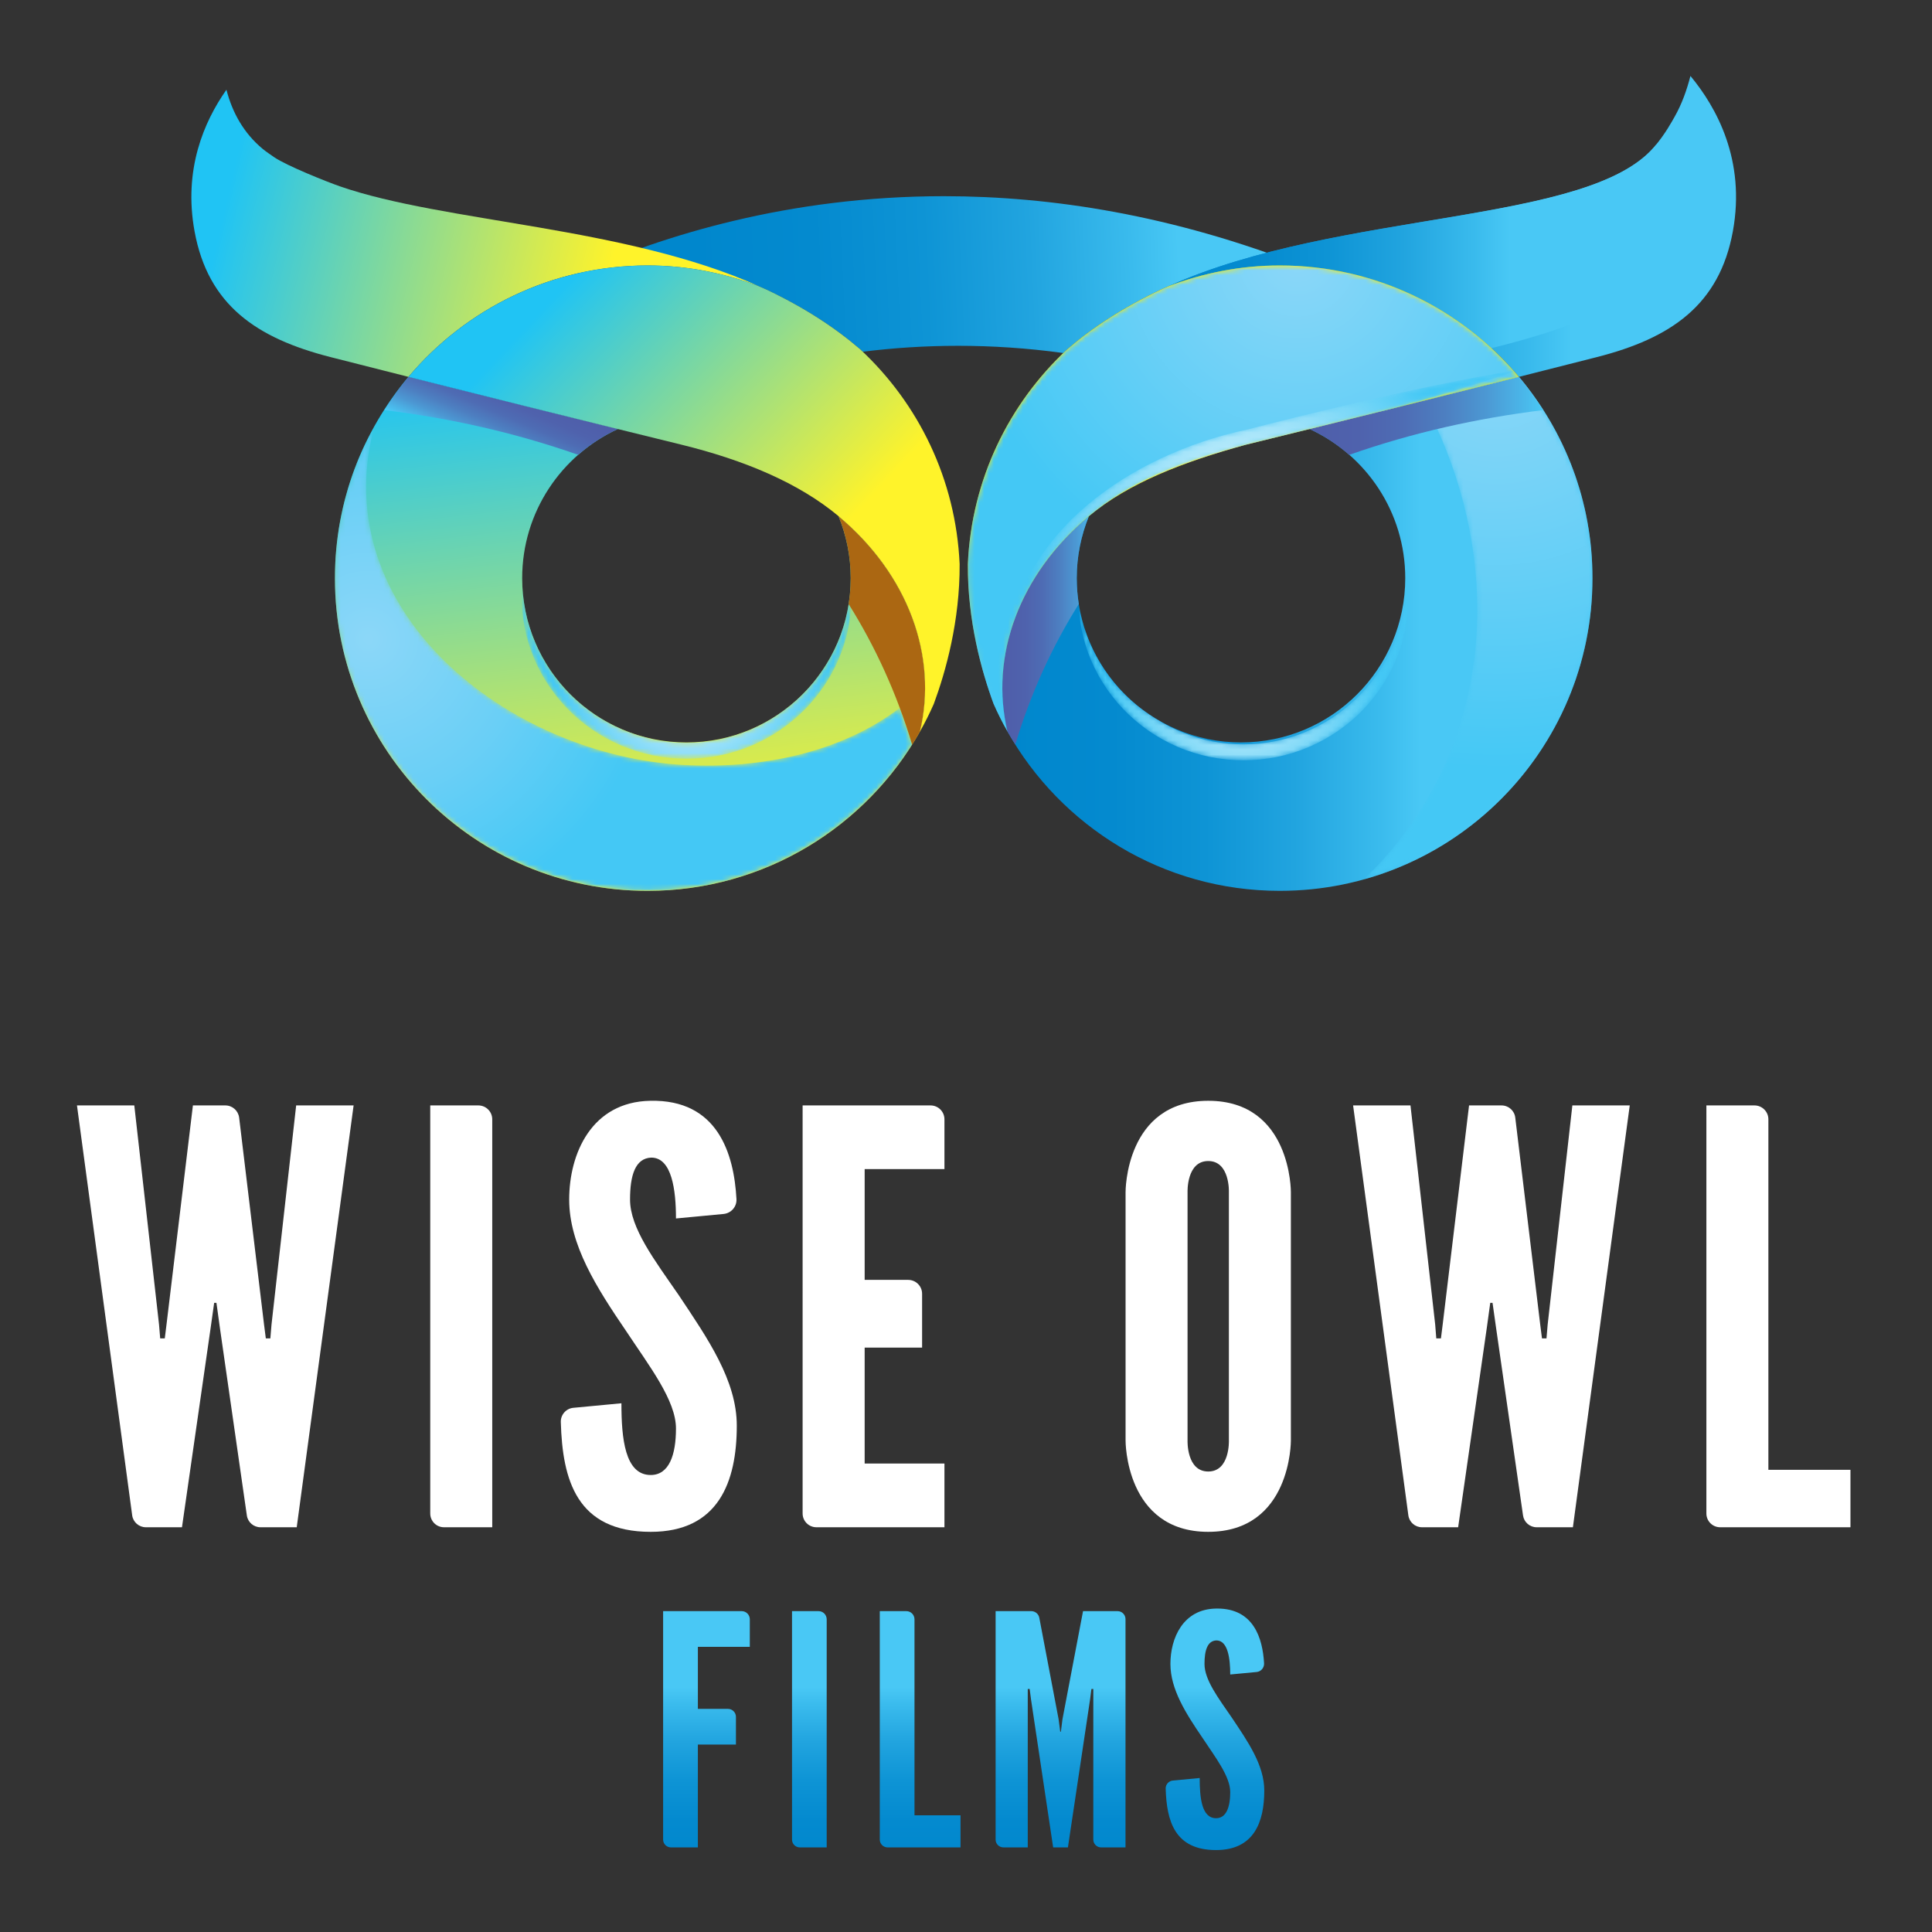 <?xml version="1.0" encoding="utf-8"?>
<!-- Generator: Adobe Illustrator 16.0.0, SVG Export Plug-In . SVG Version: 6.00 Build 0)  -->
<!DOCTYPE svg PUBLIC "-//W3C//DTD SVG 1.1//EN" "http://www.w3.org/Graphics/SVG/1.1/DTD/svg11.dtd">
<svg version="1.1" id="Layer_1" xmlns="http://www.w3.org/2000/svg" xmlns:xlink="http://www.w3.org/1999/xlink" x="0px" y="0px"
	 width="400px" height="400px" viewBox="0 0 400 400" enable-background="new 0 0 400 400" xml:space="preserve">
<rect x="0" y="0" width="400" height="400" fill="#333333" stroke="none"/>
<g>
	<g>
		<g>
			<g>
				<path fill="#FFFFFF" d="M37.676,316.201h-7.486c-1.426,0-2.634-1.058-2.824-2.47l-11.43-84.865h11.868l5.124,45.384l0.235,2.847
					h0.954l0.354-2.847l5.47-45.384h6.702c1.468,0,2.691,1.079,2.872,2.536l5.155,42.848l0.366,2.847h0.94l0.237-2.847l5.105-45.384
					h11.894l-11.777,87.335h-7.513c-1.415,0-2.61-1.043-2.813-2.439l-5.592-38.918l-0.705-5.105h-0.471l-0.718,5.105L37.676,316.201
					z"/>
				<path fill="#FFFFFF" d="M89.079,228.866h9.952c1.587,0,2.883,1.284,2.883,2.883v84.452H91.913c-1.565,0-2.834-1.274-2.834-2.847
					V228.866z"/>
				<path fill="#FFFFFF" d="M134.602,227.906c14.005-0.324,17.364,10.974,17.875,20.35c0.089,1.577-1.098,2.935-2.675,3.083
					l-9.848,0.931c0-5.826-0.833-12.6-5.111-12.6c-3.327,0.127-4.399,3.682-4.399,8.677c0,5.936,5.113,12.59,10.108,19.836
					c5.94,8.914,11.992,17.589,11.992,26.986c0,11.641-3.797,21.981-17.822,21.981c-15.355,0-18.278-10.792-18.611-22.725
					c-0.053-1.509,1.086-2.82,2.599-2.953l9.949-0.942c0,7.254,0.717,14.852,6.063,14.852c3.81,0,5.232-4.16,5.232-9.622
					c0-5.819-5.466-12.843-10.332-20.198c-6.068-8.913-11.778-17.822-11.778-27.215
					C117.844,238.836,122.483,228.145,134.602,227.906"/>
				<path fill="#FFFFFF" d="M166.174,228.866h26.476c1.603,0,2.887,1.284,2.887,2.883v10.295h-16.518v22.941h9.009
					c1.589,0,2.882,1.285,2.882,2.873v11.147h-11.891v24.006h16.518v13.189h-26.515c-1.565,0-2.848-1.274-2.848-2.847V228.866z"/>
				<path fill="#FFFFFF" d="M250.154,317.15c-17.235,0-17.116-18.896-17.116-18.896v-51.451c0,0-0.119-18.897,17.116-18.897
					c17.236,0,17.109,18.897,17.109,18.897v51.451C267.264,298.255,267.391,317.15,250.154,317.15 M250.154,240.379
					c-4.521,0-4.284,6.425-4.284,6.425v51.451c0,0-0.237,6.406,4.284,6.406c4.514,0,4.275-6.406,4.275-6.406v-51.451
					C254.43,246.804,254.668,240.379,250.154,240.379"/>
				<path fill="#FFFFFF" d="M301.893,316.201h-7.5c-1.418,0-2.619-1.058-2.81-2.47l-11.438-84.865h11.881l5.116,45.384l0.225,2.847
					h0.964l0.358-2.847l5.463-45.384h6.708c1.469,0,2.693,1.079,2.861,2.536l5.166,42.848l0.362,2.847h0.935l0.242-2.847
					l5.113-45.384h11.881l-11.769,87.335h-7.509c-1.422,0-2.613-1.043-2.816-2.439l-5.591-38.918l-0.722-5.105h-0.474l-0.703,5.105
					L301.893,316.201z"/>
				<path fill="#FFFFFF" d="M353.289,228.866h9.947c1.596,0,2.889,1.284,2.889,2.883v72.564h16.992v11.888h-26.986
					c-1.562,0-2.842-1.274-2.842-2.847V228.866z"/>
			</g>
			<g>
				<defs>
					<path id="SVGID_321_" d="M137.292,333.568v47.293c0,0.904,0.729,1.625,1.639,1.625h5.555v-21.29h7.883v-5.734
						c0-0.911-0.732-1.657-1.652-1.657h-6.23v-12.848h10.755v-5.686c0-0.945-0.754-1.703-1.685-1.703H137.292z"/>
				</defs>
				<clipPath id="SVGID_2_">
					<use xlink:href="#SVGID_321_"  overflow="visible"/>
				</clipPath>
				
					<linearGradient id="SVGID_4_" gradientUnits="userSpaceOnUse" x1="-1849.703" y1="-27.665" x2="-1848.797" y2="-27.665" gradientTransform="matrix(0 57.99 57.99 0 1750.597 107597.961)">
					<stop  offset="0" style="stop-color:#49C8F5"/>
					<stop  offset="0.298" style="stop-color:#49C8F5"/>
					<stop  offset="0.366" style="stop-color:#3ABBED"/>
					<stop  offset="0.513" style="stop-color:#21A4DF"/>
					<stop  offset="0.664" style="stop-color:#0E94D5"/>
					<stop  offset="0.822" style="stop-color:#048ACF"/>
					<stop  offset="1" style="stop-color:#0087CD"/>
					<stop  offset="1" style="stop-color:#0087CD"/>
				</linearGradient>
				<rect x="137.292" y="333.568" clip-path="url(#SVGID_2_)" fill="url(#SVGID_4_)" width="17.948" height="48.918"/>
			</g>
			<g>
				<defs>
					<path id="SVGID_324_" d="M163.979,333.568v47.301c0,0.896,0.729,1.617,1.625,1.617h5.555v-47.215
						c0-0.945-0.752-1.703-1.685-1.703H163.979z"/>
				</defs>
				<clipPath id="SVGID_6_">
					<use xlink:href="#SVGID_324_"  overflow="visible"/>
				</clipPath>
				
					<linearGradient id="SVGID_8_" gradientUnits="userSpaceOnUse" x1="-1849.703" y1="-27.704" x2="-1848.797" y2="-27.704" gradientTransform="matrix(0 57.99 57.99 0 1774.16 107597.961)">
					<stop  offset="0" style="stop-color:#49C8F5"/>
					<stop  offset="0.298" style="stop-color:#49C8F5"/>
					<stop  offset="0.366" style="stop-color:#3ABBED"/>
					<stop  offset="0.513" style="stop-color:#21A4DF"/>
					<stop  offset="0.664" style="stop-color:#0E94D5"/>
					<stop  offset="0.822" style="stop-color:#048ACF"/>
					<stop  offset="1" style="stop-color:#0087CD"/>
					<stop  offset="1" style="stop-color:#0087CD"/>
				</linearGradient>
				<rect x="163.979" y="333.568" clip-path="url(#SVGID_6_)" fill="url(#SVGID_8_)" width="7.18" height="48.918"/>
			</g>
			<g>
				<defs>
					<path id="SVGID_327_" d="M182.151,333.568v47.301c0,0.896,0.729,1.617,1.63,1.617h15.084v-6.65h-9.529v-40.564
						c0-0.945-0.747-1.703-1.688-1.703H182.151z"/>
				</defs>
				<clipPath id="SVGID_10_">
					<use xlink:href="#SVGID_327_"  overflow="visible"/>
				</clipPath>
				
					<linearGradient id="SVGID_12_" gradientUnits="userSpaceOnUse" x1="-1849.703" y1="-27.745" x2="-1848.797" y2="-27.745" gradientTransform="matrix(0 57.99 57.99 0 1799.472 107597.961)">
					<stop  offset="0" style="stop-color:#49C8F5"/>
					<stop  offset="0.298" style="stop-color:#49C8F5"/>
					<stop  offset="0.366" style="stop-color:#3ABBED"/>
					<stop  offset="0.513" style="stop-color:#21A4DF"/>
					<stop  offset="0.664" style="stop-color:#0E94D5"/>
					<stop  offset="0.822" style="stop-color:#048ACF"/>
					<stop  offset="1" style="stop-color:#0087CD"/>
					<stop  offset="1" style="stop-color:#0087CD"/>
				</linearGradient>
				<rect x="182.151" y="333.568" clip-path="url(#SVGID_10_)" fill="url(#SVGID_12_)" width="16.714" height="48.918"/>
			</g>
			<g>
				<defs>
					<path id="SVGID_330_" d="M224.232,333.568l-4.258,22.375l-0.328,2.59h-0.134l-0.341-2.59l-3.993-20.998
						c-0.148-0.795-0.852-1.377-1.656-1.377h-7.392v47.301c0,0.896,0.729,1.617,1.633,1.617h5.024v-30.737v-2.066h0.396l0.264,2.066
						l4.599,30.737h3.057l4.602-30.737l0.263-2.066h0.391v2.066v29.12c0,0.896,0.733,1.617,1.626,1.617h5.04v-47.264
						c0-0.915-0.741-1.654-1.642-1.654H224.232z"/>
				</defs>
				<clipPath id="SVGID_14_">
					<use xlink:href="#SVGID_330_"  overflow="visible"/>
				</clipPath>
				
					<linearGradient id="SVGID_16_" gradientUnits="userSpaceOnUse" x1="-1849.703" y1="-27.797" x2="-1848.797" y2="-27.797" gradientTransform="matrix(0 57.99 57.99 0 1831.535 107597.961)">
					<stop  offset="0" style="stop-color:#49C8F5"/>
					<stop  offset="0.298" style="stop-color:#49C8F5"/>
					<stop  offset="0.366" style="stop-color:#3ABBED"/>
					<stop  offset="0.513" style="stop-color:#21A4DF"/>
					<stop  offset="0.664" style="stop-color:#0E94D5"/>
					<stop  offset="0.822" style="stop-color:#048ACF"/>
					<stop  offset="1" style="stop-color:#0087CD"/>
					<stop  offset="1" style="stop-color:#0087CD"/>
				</linearGradient>
				<rect x="206.131" y="333.568" clip-path="url(#SVGID_14_)" fill="url(#SVGID_16_)" width="26.894" height="48.918"/>
			</g>
			<g>
				<defs>
					<path id="SVGID_333_" d="M251.713,333.036c-6.791,0.136-9.391,6.123-9.391,11.459c0,5.247,3.193,10.249,6.593,15.237
						c2.724,4.124,5.79,8.054,5.79,11.314c0,3.063-0.799,5.396-2.929,5.396c-2.996,0-3.392-4.267-3.392-8.322l-5.541,0.521
						c-0.858,0.071-1.527,0.805-1.5,1.666c0.194,6.68,1.833,12.728,10.433,12.728c7.849,0,9.978-5.802,9.978-12.32
						c0-5.261-3.385-10.112-6.725-15.105c-2.786-4.062-5.651-7.794-5.651-11.114c0-2.802,0.602-4.792,2.469-4.865
						c2.392,0,2.858,3.797,2.858,7.054l5.484-0.519c0.9-0.087,1.571-0.889,1.524-1.809c-0.296-5.159-2.145-11.327-9.681-11.327
						C251.931,333.029,251.814,333.036,251.713,333.036"/>
				</defs>
				<clipPath id="SVGID_18_">
					<use xlink:href="#SVGID_333_"  overflow="visible"/>
				</clipPath>
				
					<linearGradient id="SVGID_20_" gradientUnits="userSpaceOnUse" x1="-1849.703" y1="-27.855" x2="-1848.797" y2="-27.855" gradientTransform="matrix(0 57.99 57.99 0 1866.847 107597.961)">
					<stop  offset="0" style="stop-color:#49C8F5"/>
					<stop  offset="0.298" style="stop-color:#49C8F5"/>
					<stop  offset="0.366" style="stop-color:#3ABBED"/>
					<stop  offset="0.513" style="stop-color:#21A4DF"/>
					<stop  offset="0.664" style="stop-color:#0E94D5"/>
					<stop  offset="0.822" style="stop-color:#048ACF"/>
					<stop  offset="1" style="stop-color:#0087CD"/>
					<stop  offset="1" style="stop-color:#0087CD"/>
				</linearGradient>
				<rect x="241.316" y="333.029" clip-path="url(#SVGID_18_)" fill="url(#SVGID_20_)" width="20.444" height="50.006"/>
			</g>
			<g>
				<defs>
					<path id="SVGID_336_" d="M119.641,56.584c4.643-1.064,9.48-1.623,14.441-1.623c8.094,0,15.805,1.551,22.944,4.261
						c0.526,0.234,1.061,0.456,1.579,0.695c7.877,3.721,14.275,7.91,19.486,12.4c0.187,0.167,0.362,0.337,0.545,0.506
						c12.432-1.554,26.374-1.808,41.514,0.265c0.262-0.255,0.526-0.51,0.811-0.771c5.211-4.49,11.609-8.679,19.481-12.4
						c0.523-0.239,1.058-0.461,1.577-0.695c7.146-2.71,14.86-4.261,22.947-4.261c1.67,0,3.316,0.067,4.95,0.19
						c-27.179-10.633-52.277-14.53-74.479-14.532C163.24,40.62,137.134,48.821,119.641,56.584"/>
				</defs>
				<clipPath id="SVGID_22_">
					<use xlink:href="#SVGID_336_"  overflow="visible"/>
				</clipPath>
				
					<linearGradient id="SVGID_24_" gradientUnits="userSpaceOnUse" x1="-1848.852" y1="-59.968" x2="-1847.946" y2="-59.968" gradientTransform="matrix(159.463 -6.509 -6.509 -159.463 294574.562 -21537.252)">
					<stop  offset="0" style="stop-color:#0087CD"/>
					<stop  offset="4.605600e-004" style="stop-color:#0087CD"/>
					<stop  offset="0.178" style="stop-color:#048ACF"/>
					<stop  offset="0.336" style="stop-color:#0E94D5"/>
					<stop  offset="0.487" style="stop-color:#21A4DF"/>
					<stop  offset="0.633" style="stop-color:#3ABBED"/>
					<stop  offset="0.702" style="stop-color:#49C8F5"/>
					<stop  offset="1" style="stop-color:#49C8F5"/>
				</linearGradient>
				<polygon clip-path="url(#SVGID_22_)" fill="url(#SVGID_24_)" points="118.317,40.67 269.66,34.497 271.235,73.03 
					119.887,79.214 				"/>
			</g>
			<g>
				<defs>
					<path id="SVGID_339_" d="M69.341,119.7c0,35.756,28.991,64.742,64.741,64.742c24.214,0,45.283-13.312,56.391-32.993
						c3.7-15.555-2.382-32.483-16.868-44.588c1.615,3.965,2.529,8.301,2.529,12.839c0,18.786-15.234,34.011-34.009,34.011
						c-18.791,0-34.013-15.225-34.013-34.011c0-13.707,8.121-25.486,19.801-30.875c-10.817-2.669-26.973-6.671-43.342-10.8
						C75.082,89.292,69.341,103.819,69.341,119.7"/>
				</defs>
				<clipPath id="SVGID_26_">
					<use xlink:href="#SVGID_339_"  overflow="visible"/>
				</clipPath>
				
					<linearGradient id="SVGID_28_" gradientUnits="userSpaceOnUse" x1="-1865.315" y1="-69.409" x2="-1864.409" y2="-69.409" gradientTransform="matrix(-13.428 -116.376 -116.376 13.428 -32987.652 -215965.516)">
					<stop  offset="0" style="stop-color:#FFF32A"/>
					<stop  offset="0.028" style="stop-color:#FFF32A"/>
					<stop  offset="1" style="stop-color:#20C4F4"/>
					<stop  offset="1" style="stop-color:#20C4F4"/>
				</linearGradient>
				<polygon clip-path="url(#SVGID_26_)" fill="url(#SVGID_28_)" points="70.979,198.654 57.223,79.425 192.535,63.811 
					206.287,183.043 				"/>
			</g>
			<g>
				<g>
					<g>
						<defs>
							<rect id="SVGID_342_" x="108.045" y="121.431" width="68.186" height="35.668"/>
						</defs>
						<clipPath id="SVGID_30_">
							<use xlink:href="#SVGID_342_"  overflow="visible"/>
						</clipPath>
						<g clip-path="url(#SVGID_30_)">
							<defs>
								<path id="SVGID_344_" d="M108.045,123.107c-0.009,0.557,0.002,1.12,0.002,1.682c0.016,0.563,0.065,1.12,0.104,1.687
									c0.04,0.558,0.121,1.117,0.173,1.679c0.316,2.239,0.86,4.455,1.634,6.604c1.565,4.294,4.03,8.284,7.209,11.642
									c3.173,3.358,7.076,6.069,11.354,7.91c2.139,0.922,4.381,1.612,6.674,2.081c2.28,0.47,4.618,0.7,6.945,0.707
									c2.335-0.008,4.666-0.236,6.951-0.707c2.288-0.471,4.528-1.158,6.661-2.083c4.289-1.844,8.169-4.555,11.353-7.911
									c3.172-3.358,5.656-7.349,7.21-11.642c0.773-2.148,1.338-4.363,1.632-6.603c0.071-0.563,0.139-1.121,0.194-1.679
									c0.027-0.567,0.072-1.128,0.09-1.687c0-0.562,0.008-1.125,0-1.682c-0.018-0.563-0.048-1.119-0.075-1.676
									c-0.062,0.557-0.121,1.111-0.176,1.665c-0.029,0.175-0.051,0.349-0.07,0.526c-1.21,10.451-7.138,19.461-15.607,24.824
									c-0.026,0.02-0.052,0.039-0.083,0.054c-1.795,1.146-3.686,2.126-5.657,2.908c-1.977,0.781-4.026,1.386-6.099,1.78
									c-2.083,0.397-4.202,0.602-6.323,0.596c-2.115,0.002-4.243-0.199-6.316-0.599c-2.089-0.391-4.132-1.002-6.097-1.781
									c-0.818-0.325-1.625-0.689-2.418-1.078c-10.717-5.192-18.286-15.843-19.118-28.333c-0.026-0.187-0.038-0.373-0.061-0.562
									C108.098,121.988,108.071,122.544,108.045,123.107"/>
							</defs>
							<clipPath id="SVGID_32_">
								<use xlink:href="#SVGID_344_"  overflow="visible"/>
							</clipPath>
							<defs>
								
									<filter id="Adobe_OpacityMaskFilter" filterUnits="userSpaceOnUse" x="108.036" y="121.431" width="68.202" height="35.668">
									<feColorMatrix  type="matrix" values="1 0 0 0 0  0 1 0 0 0  0 0 1 0 0  0 0 0 1 0"/>
								</filter>
							</defs>
							<mask maskUnits="userSpaceOnUse" x="108.036" y="121.431" width="68.202" height="35.668" id="SVGID_34_">
								<g filter="url(#Adobe_OpacityMaskFilter)">
									
										<radialGradient id="SVGID_36_" cx="-1806.217" cy="-73.968" r="0.906" gradientTransform="matrix(31.135 0 0 -31.135 56379.27 -2163.758)" gradientUnits="userSpaceOnUse">
										<stop  offset="0" style="stop-color:#FFFFFF"/>
										<stop  offset="0.012" style="stop-color:#FFFFFF"/>
										<stop  offset="0.506" style="stop-color:#818181"/>
										<stop  offset="1" style="stop-color:#000000"/>
										<stop  offset="1" style="stop-color:#000000"/>
									</radialGradient>
									<rect x="108.036" y="121.431" clip-path="url(#SVGID_32_)" fill="url(#SVGID_36_)" width="68.202" height="35.668"/>
								</g>
							</mask>
							
								<radialGradient id="SVGID_38_" cx="-1806.217" cy="-73.968" r="0.906" gradientTransform="matrix(31.135 0 0 -31.135 56379.27 -2163.758)" gradientUnits="userSpaceOnUse">
								<stop  offset="0" style="stop-color:#FFFFFF"/>
								<stop  offset="0.012" style="stop-color:#FFFFFF"/>
								<stop  offset="0.673" style="stop-color:#83DAF8"/>
								<stop  offset="1" style="stop-color:#44C8F5"/>
								<stop  offset="1" style="stop-color:#44C8F5"/>
							</radialGradient>
							
								<rect x="108.036" y="121.431" clip-path="url(#SVGID_32_)" mask="url(#SVGID_34_)" fill="url(#SVGID_38_)" width="68.202" height="35.668"/>
						</g>
					</g>
				</g>
				<g>
					<g>
						<defs>
							<rect id="SVGID_349_" x="69.341" y="88.469" width="119.509" height="95.972"/>
						</defs>
						<clipPath id="SVGID_40_">
							<use xlink:href="#SVGID_349_"  overflow="visible"/>
						</clipPath>
						<g clip-path="url(#SVGID_40_)">
							<defs>
								<path id="SVGID_351_" d="M186.285,146.564c-12.34,9.398-29.051,12.643-44.549,11.818
									c-36.557-1.942-74.324-31.941-64.294-69.913c-5.073,8.846-8.102,19.891-8.102,31.23c0,35.756,28.991,64.742,64.741,64.742
									c23.082,0,43.311-12.099,54.768-30.277C188.076,151.586,187.218,149.052,186.285,146.564"/>
							</defs>
							<clipPath id="SVGID_42_">
								<use xlink:href="#SVGID_351_"  overflow="visible"/>
							</clipPath>
							<defs>
								
									<filter id="Adobe_OpacityMaskFilter_1_" filterUnits="userSpaceOnUse" x="23.993" y="33.516" width="208.284" height="205.866">
									<feColorMatrix  type="matrix" values="1 0 0 0 0  0 1 0 0 0  0 0 1 0 0  0 0 0 1 0"/>
								</filter>
							</defs>
							<mask maskUnits="userSpaceOnUse" x="23.993" y="33.516" width="208.284" height="205.866" id="SVGID_44_">
								<g filter="url(#Adobe_OpacityMaskFilter_1_)">
									
										<radialGradient id="SVGID_46_" cx="-1865.283" cy="-30.186" r="0.906" gradientTransform="matrix(-35.164 55.383 55.383 35.164 -63842.391 104498.398)" gradientUnits="userSpaceOnUse">
										<stop  offset="0" style="stop-color:#FFFFFF"/>
										<stop  offset="0.01" style="stop-color:#FFFFFF"/>
										<stop  offset="0.496" style="stop-color:#838383"/>
										<stop  offset="0.532" style="stop-color:#797979"/>
										<stop  offset="1" style="stop-color:#000000"/>
										<stop  offset="1" style="stop-color:#000000"/>
									</radialGradient>
									<polygon clip-path="url(#SVGID_42_)" fill="url(#SVGID_46_)" points="232.277,116.041 153.959,239.382 23.993,156.869 
										102.311,33.516 									"/>
								</g>
							</mask>
							
								<radialGradient id="SVGID_48_" cx="-1865.283" cy="-30.186" r="0.905" gradientTransform="matrix(-35.164 55.383 55.383 35.164 -63842.422 104498.398)" gradientUnits="userSpaceOnUse">
								<stop  offset="0" style="stop-color:#8BD7F8"/>
								<stop  offset="0.01" style="stop-color:#8BD7F8"/>
								<stop  offset="0.532" style="stop-color:#6ACFF6"/>
								<stop  offset="1" style="stop-color:#44C8F5"/>
								<stop  offset="1" style="stop-color:#44C8F5"/>
							</radialGradient>
							<polygon clip-path="url(#SVGID_42_)" mask="url(#SVGID_44_)" fill="url(#SVGID_48_)" points="232.277,116.041 
								153.959,239.382 23.993,156.869 102.311,33.516 							"/>
						</g>
					</g>
				</g>
				<g>
					<g>
						<defs>
							<rect id="SVGID_356_" x="173.604" y="106.86" width="17.923" height="47.304"/>
						</defs>
						<clipPath id="SVGID_50_">
							<use xlink:href="#SVGID_356_"  overflow="visible"/>
						</clipPath>
						<path clip-path="url(#SVGID_50_)" fill="#AB6712" d="M175.697,125.056c5.562,8.852,10.003,18.633,13.152,29.111
							c0.576-0.885,1.11-1.787,1.623-2.719c3.7-15.555-2.382-32.483-16.868-44.588c1.615,3.965,2.529,8.301,2.529,12.839
							C176.134,121.522,175.979,123.312,175.697,125.056"/>
					</g>
				</g>
				<g>
					<g>
						<defs>
							<rect id="SVGID_358_" x="79.575" y="78.024" width="48.338" height="16.147"/>
						</defs>
						<clipPath id="SVGID_52_">
							<use xlink:href="#SVGID_358_"  overflow="visible"/>
						</clipPath>
						<g clip-path="url(#SVGID_52_)">
							<defs>
								<path id="SVGID_360_" d="M119.714,94.172c2.45-2.154,5.208-3.963,8.199-5.348c-10.817-2.669-26.973-6.671-43.342-10.8
									c-1.828,2.17-3.464,4.491-4.996,6.885C93.304,86.605,106.521,89.549,119.714,94.172"/>
							</defs>
							<clipPath id="SVGID_54_">
								<use xlink:href="#SVGID_360_"  overflow="visible"/>
							</clipPath>
							
								<linearGradient id="SVGID_56_" gradientUnits="userSpaceOnUse" x1="-1867.135" y1="56.28" x2="-1866.229" y2="56.28" gradientTransform="matrix(-6.063 14.234 14.234 6.063 -12014.858 26316.232)">
								<stop  offset="0" style="stop-color:#4F5EAA"/>
								<stop  offset="4.605600e-004" style="stop-color:#4F5EAA"/>
								<stop  offset="0.213" style="stop-color:#4F62AD"/>
								<stop  offset="0.404" style="stop-color:#4E6CB4"/>
								<stop  offset="0.586" style="stop-color:#4D7FC1"/>
								<stop  offset="0.762" style="stop-color:#4C98D3"/>
								<stop  offset="0.934" style="stop-color:#4AB9EB"/>
								<stop  offset="1" style="stop-color:#49C8F5"/>
							</linearGradient>
							<polygon clip-path="url(#SVGID_54_)" fill="url(#SVGID_56_)" points="133.734,80.505 120.491,111.601 73.755,91.689 
								86.994,60.597 							"/>
						</g>
					</g>
				</g>
			</g>
			<g>
				<defs>
					<path id="SVGID_363_" d="M40.284,47.905c2.789,15.237,12.806,22.112,28.14,26.025c5.278,1.347,10.726,2.729,16.147,4.094
						c11.874-14.094,29.647-23.063,49.511-23.063c8.094,0,15.805,1.551,22.951,4.261c-27.573-12.38-65.04-13.136-86.673-20.646
						c-2.688-0.932-11.042-4.279-13.573-6.013c-0.829-0.583-1.658-1.125-2.412-1.746c-3.881-3.224-6.265-7.462-7.494-12.24
						C42.227,25.188,37.941,35.116,40.284,47.905"/>
				</defs>
				<clipPath id="SVGID_58_">
					<use xlink:href="#SVGID_363_"  overflow="visible"/>
				</clipPath>
				
					<linearGradient id="SVGID_60_" gradientUnits="userSpaceOnUse" x1="-1877.831" y1="-54.07" x2="-1876.926" y2="-54.07" gradientTransform="matrix(-89.52 -20.59 -20.59 89.52 -169088.484 -33768.016)">
					<stop  offset="0" style="stop-color:#FFF32A"/>
					<stop  offset="0.028" style="stop-color:#FFF32A"/>
					<stop  offset="1" style="stop-color:#20C4F4"/>
					<stop  offset="1" style="stop-color:#20C4F4"/>
				</linearGradient>
				<polygon clip-path="url(#SVGID_58_)" fill="url(#SVGID_60_)" points="151.042,104.043 24.949,75.04 43.916,-7.435 
					170.008,21.568 				"/>
			</g>
			<g>
				<defs>
					<path id="SVGID_366_" d="M84.571,78.024c16.369,4.128,32.524,8.131,43.342,10.8c8.052,1.991,13.154,3.237,13.154,3.237
						c13.048,3.205,24.301,7.923,32.537,14.799c14.486,12.105,20.568,29.033,16.868,44.588c1.052-1.854,2.001-3.758,2.867-5.722
						c2.477-6.708,5.409-17.186,5.343-28.928c-0.786-17.566-8.532-33.278-20.591-44.482c-5.211-4.49-11.609-8.679-19.486-12.4
						c-0.519-0.239-1.053-0.461-1.579-0.695c-7.14-2.71-14.851-4.261-22.944-4.261C114.209,54.961,96.445,63.93,84.571,78.024"/>
				</defs>
				<clipPath id="SVGID_62_">
					<use xlink:href="#SVGID_366_"  overflow="visible"/>
				</clipPath>
				
					<linearGradient id="SVGID_64_" gradientUnits="userSpaceOnUse" x1="-1840.619" y1="-47.895" x2="-1839.713" y2="-47.895" gradientTransform="matrix(62.967 59.173 59.173 -62.967 118839.031 105970.828)">
					<stop  offset="0" style="stop-color:#20C4F4"/>
					<stop  offset="1.706000e-005" style="stop-color:#20C4F4"/>
					<stop  offset="0.972" style="stop-color:#FFF32A"/>
					<stop  offset="1" style="stop-color:#FFF32A"/>
				</linearGradient>
				<polygon clip-path="url(#SVGID_62_)" fill="url(#SVGID_64_)" points="138.117,-2.015 246.894,100.207 145.196,208.424 
					36.421,106.193 				"/>
			</g>
			<g>
				<defs>
					<path id="SVGID_369_" d="M271.14,88.824c11.68,5.389,19.801,17.169,19.801,30.875c0,18.786-15.219,34.011-34.004,34.011
						c-18.784,0-34.018-15.225-34.018-34.011c0-4.539,0.914-8.875,2.529-12.839c-14.491,12.105-20.568,29.033-16.868,44.588
						c11.1,19.681,32.176,32.993,56.387,32.993c35.754,0,64.738-28.986,64.738-64.742c0-15.88-5.734-30.408-15.229-41.675
						C298.109,82.153,281.957,86.155,271.14,88.824"/>
				</defs>
				<clipPath id="SVGID_66_">
					<use xlink:href="#SVGID_369_"  overflow="visible"/>
				</clipPath>
				
					<linearGradient id="SVGID_68_" gradientUnits="userSpaceOnUse" x1="-1846.865" y1="-60.149" x2="-1845.959" y2="-60.149" gradientTransform="matrix(134.908 0 0 -134.908 249364.203 -7983.534)">
					<stop  offset="0" style="stop-color:#0087CD"/>
					<stop  offset="4.605600e-004" style="stop-color:#0087CD"/>
					<stop  offset="0.178" style="stop-color:#048ACF"/>
					<stop  offset="0.336" style="stop-color:#0E94D5"/>
					<stop  offset="0.487" style="stop-color:#21A4DF"/>
					<stop  offset="0.633" style="stop-color:#3ABBED"/>
					<stop  offset="0.702" style="stop-color:#49C8F5"/>
					<stop  offset="1" style="stop-color:#49C8F5"/>
				</linearGradient>
				<rect x="204.88" y="78.024" clip-path="url(#SVGID_66_)" fill="url(#SVGID_68_)" width="124.825" height="106.417"/>
			</g>
			<g>
				<g>
					<g>
						<defs>
							<rect id="SVGID_372_" x="223.341" y="121.745" width="68.194" height="35.673"/>
						</defs>
						<clipPath id="SVGID_70_">
							<use xlink:href="#SVGID_372_"  overflow="visible"/>
						</clipPath>
						<g clip-path="url(#SVGID_70_)">
							<defs>
								<path id="SVGID_374_" d="M223.438,126.79c0.042,0.563,0.127,1.115,0.188,1.685c0.307,2.245,0.852,4.457,1.627,6.603
									c1.56,4.292,4.035,8.281,7.21,11.636c3.184,3.36,7.069,6.07,11.351,7.908c2.138,0.928,4.382,1.612,6.66,2.091
									c2.289,0.466,4.629,0.698,6.959,0.706c2.328-0.005,4.662-0.241,6.957-0.7c2.281-0.476,4.526-1.168,6.66-2.088
									c4.281-1.845,8.177-4.548,11.359-7.908c3.172-3.357,5.646-7.35,7.207-11.644c0.768-2.146,1.325-4.358,1.631-6.603
									c0.057-0.57,0.131-1.123,0.191-1.685c0.026-0.56,0.068-1.125,0.09-1.684c0.008-0.563,0.008-1.122,0.008-1.682
									c-0.029-0.558-0.063-1.119-0.086-1.679c-0.072,0.56-0.119,1.116-0.18,1.671c-0.068,0.547-0.16,1.095-0.244,1.642
									c-0.085,0.545-0.193,1.088-0.296,1.633c-0.12,0.533-0.26,1.072-0.383,1.608c-0.571,2.124-1.315,4.19-2.237,6.156
									c-1.85,3.93-4.428,7.479-7.55,10.422l-1.199,1.071c-0.411,0.341-0.819,0.682-1.239,1.016
									c-0.428,0.319-0.842,0.647-1.286,0.958c-0.441,0.293-0.87,0.605-1.318,0.887c-1.804,1.145-3.698,2.129-5.667,2.911
									c-1.977,0.785-4.022,1.389-6.102,1.781c-2.075,0.398-4.189,0.605-6.316,0.598c-2.109,0.007-4.239-0.199-6.313-0.594
									c-2.088-0.392-4.131-0.996-6.096-1.78c-1.965-0.774-3.847-1.751-5.625-2.88c-8.437-5.082-14.47-13.711-16.057-23.822
									c0,0.026,0,0.058,0,0.083C223.354,125.665,223.408,126.228,223.438,126.79"/>
							</defs>
							<clipPath id="SVGID_72_">
								<use xlink:href="#SVGID_374_"  overflow="visible"/>
							</clipPath>
							<defs>
								
									<filter id="Adobe_OpacityMaskFilter_2_" filterUnits="userSpaceOnUse" x="223.341" y="121.745" width="68.194" height="35.673">
									<feColorMatrix  type="matrix" values="1 0 0 0 0  0 1 0 0 0  0 0 1 0 0  0 0 0 1 0"/>
								</filter>
							</defs>
							<mask maskUnits="userSpaceOnUse" x="223.341" y="121.745" width="68.194" height="35.673" id="SVGID_74_">
								<g filter="url(#Adobe_OpacityMaskFilter_2_)">
									
										<radialGradient id="SVGID_76_" cx="-1806.597" cy="-73.965" r="0.905" gradientTransform="matrix(31.133 0 0 -31.133 56502.008 -2163.162)" gradientUnits="userSpaceOnUse">
										<stop  offset="0" style="stop-color:#FFFFFF"/>
										<stop  offset="0.012" style="stop-color:#FFFFFF"/>
										<stop  offset="0.506" style="stop-color:#818181"/>
										<stop  offset="1" style="stop-color:#000000"/>
										<stop  offset="1" style="stop-color:#000000"/>
									</radialGradient>
									<rect x="223.341" y="121.745" clip-path="url(#SVGID_72_)" fill="url(#SVGID_76_)" width="68.194" height="35.673"/>
								</g>
							</mask>
							
								<radialGradient id="SVGID_78_" cx="-1806.597" cy="-73.965" r="0.905" gradientTransform="matrix(31.133 0 0 -31.133 56502.008 -2163.162)" gradientUnits="userSpaceOnUse">
								<stop  offset="0" style="stop-color:#FFFFFF"/>
								<stop  offset="0.012" style="stop-color:#FFFFFF"/>
								<stop  offset="0.673" style="stop-color:#83DAF8"/>
								<stop  offset="1" style="stop-color:#44C8F5"/>
								<stop  offset="1" style="stop-color:#44C8F5"/>
							</radialGradient>
							
								<rect x="223.341" y="121.745" clip-path="url(#SVGID_72_)" mask="url(#SVGID_74_)" fill="url(#SVGID_78_)" width="68.194" height="35.673"/>
						</g>
					</g>
				</g>
				<g>
					<g>
						<defs>
							<rect id="SVGID_379_" x="282.327" y="78.024" width="47.378" height="104.067"/>
						</defs>
						<clipPath id="SVGID_80_">
							<use xlink:href="#SVGID_379_"  overflow="visible"/>
						</clipPath>
						<g clip-path="url(#SVGID_80_)">
							<defs>
								<path id="SVGID_381_" d="M314.477,78.024c-6.76,1.705-13.453,3.387-19.781,4.957c14.487,27.102,15.873,60.11-1.759,86.504
									c-3.224,4.802-6.796,8.985-10.609,12.606c27.312-7.596,47.378-32.66,47.378-62.392
									C329.705,103.819,323.971,89.292,314.477,78.024"/>
							</defs>
							<clipPath id="SVGID_82_">
								<use xlink:href="#SVGID_381_"  overflow="visible"/>
							</clipPath>
							<defs>
								
									<filter id="Adobe_OpacityMaskFilter_3_" filterUnits="userSpaceOnUse" x="271.445" y="73.069" width="69.149" height="113.98">
									<feColorMatrix  type="matrix" values="1 0 0 0 0  0 1 0 0 0  0 0 1 0 0  0 0 0 1 0"/>
								</filter>
							</defs>
							<mask maskUnits="userSpaceOnUse" x="271.445" y="73.069" width="69.149" height="113.98" id="SVGID_84_">
								<g filter="url(#Adobe_OpacityMaskFilter_3_)">
									
										<radialGradient id="SVGID_86_" cx="-1851.163" cy="-39.38" r="0.906" gradientTransform="matrix(9.854 93.168 93.168 -9.854 22221.209 172154.594)" gradientUnits="userSpaceOnUse">
										<stop  offset="0" style="stop-color:#FFFFFF"/>
										<stop  offset="0.01" style="stop-color:#FFFFFF"/>
										<stop  offset="0.504" style="stop-color:#818181"/>
										<stop  offset="1" style="stop-color:#000000"/>
										<stop  offset="1" style="stop-color:#000000"/>
									</radialGradient>
									<polygon clip-path="url(#SVGID_82_)" fill="url(#SVGID_86_)" points="329.187,73.069 340.595,180.943 282.851,187.049 
										271.445,79.179 									"/>
								</g>
							</mask>
							
								<radialGradient id="SVGID_88_" cx="-1851.163" cy="-39.38" r="0.906" gradientTransform="matrix(9.854 93.168 93.168 -9.854 22221.209 172154.594)" gradientUnits="userSpaceOnUse">
								<stop  offset="0" style="stop-color:#8BD7F8"/>
								<stop  offset="0.01" style="stop-color:#8BD7F8"/>
								<stop  offset="1" style="stop-color:#44C8F5"/>
								<stop  offset="1" style="stop-color:#44C8F5"/>
							</radialGradient>
							<polygon clip-path="url(#SVGID_82_)" mask="url(#SVGID_84_)" fill="url(#SVGID_88_)" points="329.187,73.069 
								340.595,180.943 282.851,187.049 271.445,79.179 							"/>
						</g>
					</g>
				</g>
				<g>
					<g>
						<defs>
							<rect id="SVGID_386_" x="207.521" y="106.86" width="17.928" height="47.271"/>
						</defs>
						<clipPath id="SVGID_90_">
							<use xlink:href="#SVGID_386_"  overflow="visible"/>
						</clipPath>
						<g clip-path="url(#SVGID_90_)">
							<defs>
								<path id="SVGID_388_" d="M223.354,125.056c-5.56,8.852-9.99,18.594-13.14,29.075c-0.558-0.885-1.121-1.771-1.634-2.683
									c-3.7-15.555,2.377-32.483,16.868-44.588c-1.615,3.965-2.521,8.301-2.521,12.839
									C222.927,121.522,223.072,123.312,223.354,125.056"/>
							</defs>
							<clipPath id="SVGID_92_">
								<use xlink:href="#SVGID_388_"  overflow="visible"/>
							</clipPath>
							
								<linearGradient id="SVGID_94_" gradientUnits="userSpaceOnUse" x1="-1805.214" y1="-74.41" x2="-1804.309" y2="-74.41" gradientTransform="matrix(30.43 0 0 -30.43 55140.352 -2133.784)">
								<stop  offset="0" style="stop-color:#4F5EAA"/>
								<stop  offset="4.605600e-004" style="stop-color:#4F5EAA"/>
								<stop  offset="0.15" style="stop-color:#4F62AD"/>
								<stop  offset="0.284" style="stop-color:#4E6CB4"/>
								<stop  offset="0.411" style="stop-color:#4D7FC1"/>
								<stop  offset="0.535" style="stop-color:#4C98D3"/>
								<stop  offset="0.656" style="stop-color:#4AB9EB"/>
								<stop  offset="0.702" style="stop-color:#49C8F5"/>
								<stop  offset="1" style="stop-color:#49C8F5"/>
							</linearGradient>
							<rect x="204.88" y="106.86" clip-path="url(#SVGID_92_)" fill="url(#SVGID_94_)" width="20.568" height="47.271"/>
						</g>
					</g>
				</g>
				<g>
					<g>
						<defs>
							<rect id="SVGID_391_" x="271.14" y="78.024" width="48.343" height="16.147"/>
						</defs>
						<clipPath id="SVGID_96_">
							<use xlink:href="#SVGID_391_"  overflow="visible"/>
						</clipPath>
						<g clip-path="url(#SVGID_96_)">
							<defs>
								<path id="SVGID_393_" d="M279.339,94.172c-2.458-2.154-5.211-3.963-8.199-5.348c10.817-2.669,26.97-6.671,43.337-10.8
									c1.833,2.17,3.469,4.491,5.006,6.885C305.748,86.605,292.532,89.549,279.339,94.172"/>
							</defs>
							<clipPath id="SVGID_98_">
								<use xlink:href="#SVGID_393_"  overflow="visible"/>
							</clipPath>
							
								<linearGradient id="SVGID_100_" gradientUnits="userSpaceOnUse" x1="-1828.46" y1="-66.583" x2="-1827.555" y2="-66.583" gradientTransform="matrix(53.376 0 0 -53.376 97867.359 -3467.822)">
								<stop  offset="0" style="stop-color:#4F5EAA"/>
								<stop  offset="4.605600e-004" style="stop-color:#4F5EAA"/>
								<stop  offset="0.213" style="stop-color:#4F62AD"/>
								<stop  offset="0.404" style="stop-color:#4E6CB4"/>
								<stop  offset="0.586" style="stop-color:#4D7FC1"/>
								<stop  offset="0.762" style="stop-color:#4C98D3"/>
								<stop  offset="0.934" style="stop-color:#4AB9EB"/>
								<stop  offset="1" style="stop-color:#49C8F5"/>
							</linearGradient>
							<rect x="271.14" y="78.024" clip-path="url(#SVGID_98_)" fill="url(#SVGID_100_)" width="48.343" height="16.147"/>
						</g>
					</g>
				</g>
			</g>
			<g>
				<defs>
					<path id="SVGID_396_" d="M346.674,24.241c-0.573,0.992-1.902,3.507-4.2,6.201C328.604,46.64,277.19,43.431,242.02,59.222
						c7.146-2.71,14.86-4.261,22.947-4.261c19.867,0,37.638,8.969,49.51,23.063c5.428-1.365,10.873-2.748,16.152-4.094
						c15.334-3.913,25.351-10.788,28.14-26.025c2.709-14.788-3.446-25.759-8.782-32.179
						C349.243,18.606,348.227,21.522,346.674,24.241"/>
				</defs>
				<clipPath id="SVGID_102_">
					<use xlink:href="#SVGID_396_"  overflow="visible"/>
				</clipPath>
				
					<linearGradient id="SVGID_104_" gradientUnits="userSpaceOnUse" x1="-1846.403" y1="-60.391" x2="-1845.497" y2="-60.391" gradientTransform="matrix(129.627 0 0 -129.627 239586.281 -7781.35)">
					<stop  offset="0" style="stop-color:#0087CD"/>
					<stop  offset="4.605600e-004" style="stop-color:#0087CD"/>
					<stop  offset="0.178" style="stop-color:#048ACF"/>
					<stop  offset="0.336" style="stop-color:#0E94D5"/>
					<stop  offset="0.487" style="stop-color:#21A4DF"/>
					<stop  offset="0.633" style="stop-color:#3ABBED"/>
					<stop  offset="0.702" style="stop-color:#49C8F5"/>
					<stop  offset="1" style="stop-color:#49C8F5"/>
				</linearGradient>
				<rect x="242.02" y="15.726" clip-path="url(#SVGID_102_)" fill="url(#SVGID_104_)" width="119.458" height="62.298"/>
			</g>
			<g>
				<defs>
					<path id="SVGID_399_" d="M242.038,59.218c7.128-2.709,14.842-4.257,22.929-4.257c16.914,0,32.284,6.494,43.819,17.12
						c12.735-3.164,24.353-7.056,29.676-12.636c8.681-9.076,6.989-19.802,4.422-29.484
						C329.567,46.654,277.567,43.265,242.038,59.218"/>
				</defs>
				<clipPath id="SVGID_106_">
					<use xlink:href="#SVGID_399_"  overflow="visible"/>
				</clipPath>
				
					<linearGradient id="SVGID_108_" gradientUnits="userSpaceOnUse" x1="-1844.63" y1="-61.003" x2="-1843.725" y2="-61.003" gradientTransform="matrix(113.64 0 0 -113.64 209865.016 -6881.316)">
					<stop  offset="0" style="stop-color:#0087CD"/>
					<stop  offset="4.605600e-004" style="stop-color:#0087CD"/>
					<stop  offset="0.178" style="stop-color:#048ACF"/>
					<stop  offset="0.336" style="stop-color:#0E94D5"/>
					<stop  offset="0.487" style="stop-color:#21A4DF"/>
					<stop  offset="0.633" style="stop-color:#3ABBED"/>
					<stop  offset="0.702" style="stop-color:#49C8F5"/>
					<stop  offset="1" style="stop-color:#49C8F5"/>
				</linearGradient>
				<rect x="242.038" y="29.961" clip-path="url(#SVGID_106_)" fill="url(#SVGID_108_)" width="105.104" height="42.12"/>
			</g>
			<g>
				<defs>
					<path id="SVGID_402_" d="M242.02,59.222c-0.52,0.234-1.054,0.456-1.577,0.695c-7.872,3.721-14.271,7.91-19.481,12.4
						c-12.055,11.204-19.813,26.916-20.583,44.482c-0.067,11.742,2.858,22.22,5.335,28.928c0.866,1.964,1.822,3.868,2.867,5.722
						c-3.7-15.555,2.377-32.483,16.868-44.588c8.236-6.875,19.694-11.302,32.537-14.799c0,0,5.095-1.246,13.154-3.237
						c10.817-2.669,26.97-6.671,43.337-10.8c-11.872-14.094-29.643-23.063-49.51-23.063C256.88,54.961,249.166,56.512,242.02,59.222
						"/>
				</defs>
				<clipPath id="SVGID_110_">
					<use xlink:href="#SVGID_402_"  overflow="visible"/>
				</clipPath>
				
					<linearGradient id="SVGID_112_" gradientUnits="userSpaceOnUse" x1="-1850.478" y1="-75.7" x2="-1849.572" y2="-75.7" gradientTransform="matrix(54.607 -59.978 -59.978 -54.607 96707.656 -114954.68)">
					<stop  offset="0" style="stop-color:#49C8F5"/>
					<stop  offset="0.298" style="stop-color:#49C8F5"/>
					<stop  offset="0.311" style="stop-color:#50CAEB"/>
					<stop  offset="0.389" style="stop-color:#79D3B5"/>
					<stop  offset="0.469" style="stop-color:#9DDB84"/>
					<stop  offset="0.551" style="stop-color:#BBE25C"/>
					<stop  offset="0.634" style="stop-color:#D4E83A"/>
					<stop  offset="0.719" style="stop-color:#E7EC21"/>
					<stop  offset="0.806" style="stop-color:#F4F00E"/>
					<stop  offset="0.897" style="stop-color:#FCF104"/>
					<stop  offset="1" style="stop-color:#FFF200"/>
					<stop  offset="1" style="stop-color:#FFF200"/>
				</linearGradient>
				<polygon clip-path="url(#SVGID_110_)" fill="url(#SVGID_112_)" points="152.277,107.717 252.053,-1.875 362.516,98.688 
					262.733,208.282 				"/>
			</g>
			<g>
				<g>
					<g>
						<defs>
							<rect id="SVGID_405_" x="200.378" y="54.961" width="114.099" height="96.487"/>
						</defs>
						<clipPath id="SVGID_114_">
							<use xlink:href="#SVGID_405_"  overflow="visible"/>
						</clipPath>
						<g clip-path="url(#SVGID_114_)">
							<defs>
								<path id="SVGID_407_" d="M220.961,72.316c5.211-4.49,11.609-8.679,19.481-12.395c0.523-0.245,1.058-0.466,1.577-0.704
									c7.146-2.707,14.86-4.257,22.951-4.257c19.863,0,37.634,8.969,49.506,23.063c-16.367,4.128-32.52,8.131-43.337,10.8
									c-8.06,1.991-13.154,3.237-13.154,3.237c-14.678,3.659-24.301,7.923-32.537,14.799
									c-14.491,12.105-20.568,29.033-16.868,44.588c-1.045-1.854-2.001-3.758-2.867-5.722c-2.477-6.708-5.402-17.186-5.335-28.928
									C201.156,99.232,208.906,83.521,220.961,72.316"/>
							</defs>
							<clipPath id="SVGID_116_">
								<use xlink:href="#SVGID_407_"  overflow="visible"/>
							</clipPath>
							<defs>
								
									<filter id="Adobe_OpacityMaskFilter_4_" filterUnits="userSpaceOnUse" x="165.241" y="13.46" width="184.313" height="179.483">
									<feColorMatrix  type="matrix" values="1 0 0 0 0  0 1 0 0 0  0 0 1 0 0  0 0 0 1 0"/>
								</filter>
							</defs>
							<mask maskUnits="userSpaceOnUse" x="165.241" y="13.46" width="184.313" height="179.483" id="SVGID_118_">
								<g filter="url(#Adobe_OpacityMaskFilter_4_)">
									
										<radialGradient id="SVGID_120_" cx="-1836.665" cy="-54.394" r="0.906" gradientTransform="matrix(70.82 30.526 30.526 -70.82 132001.062 52267.402)" gradientUnits="userSpaceOnUse">
										<stop  offset="0" style="stop-color:#FFFFFF"/>
										<stop  offset="0.01" style="stop-color:#FFFFFF"/>
										<stop  offset="0.504" style="stop-color:#818181"/>
										<stop  offset="1" style="stop-color:#000000"/>
										<stop  offset="1" style="stop-color:#000000"/>
									</radialGradient>
									<polygon clip-path="url(#SVGID_116_)" fill="url(#SVGID_120_)" points="218.193,13.46 349.554,70.075 296.594,192.944 
										165.241,136.327 									"/>
								</g>
							</mask>
							
								<radialGradient id="SVGID_122_" cx="-1836.664" cy="-54.392" r="0.906" gradientTransform="matrix(70.82 30.526 30.526 -70.82 132001.062 52267.434)" gradientUnits="userSpaceOnUse">
								<stop  offset="0" style="stop-color:#8BD7F8"/>
								<stop  offset="0.01" style="stop-color:#8BD7F8"/>
								<stop  offset="1" style="stop-color:#44C8F5"/>
								<stop  offset="1" style="stop-color:#44C8F5"/>
							</radialGradient>
							<polygon clip-path="url(#SVGID_116_)" mask="url(#SVGID_118_)" fill="url(#SVGID_122_)" points="218.193,13.46 
								349.554,70.075 296.594,192.944 165.241,136.327 							"/>
						</g>
					</g>
				</g>
				<g>
					<g>
						<defs>
							<rect id="SVGID_412_" x="207.458" y="76.756" width="106.084" height="67.211"/>
						</defs>
						<clipPath id="SVGID_124_">
							<use xlink:href="#SVGID_412_"  overflow="visible"/>
						</clipPath>
						<g clip-path="url(#SVGID_124_)">
							<defs>
								<path id="SVGID_414_" d="M313.377,76.756c-5.473,0.889-10.897,1.939-16.316,3.048c-5.859,1.214-11.705,2.512-17.525,3.878
									c-2.917,0.687-5.822,1.382-8.732,2.097l-2.17,0.531l-2.17,0.536c-1.447,0.362-2.896,0.719-4.338,1.088l-2.168,0.555
									l-1.083,0.281l-0.541,0.139l-0.269,0.067c-0.095,0.028-0.188,0.053-0.255,0.063l-0.549,0.116l-0.56,0.12
									c-0.375,0.085-0.759,0.168-1.125,0.261c-0.74,0.179-1.487,0.372-2.219,0.577c-2.943,0.809-5.835,1.78-8.661,2.918
									c-2.834,1.139-5.587,2.42-8.282,3.87c-2.67,1.453-5.266,3.074-7.723,4.862c-2.478,1.797-4.815,3.773-6.987,5.921
									c-2.159,2.163-4.146,4.505-5.892,7.008c-1.735,2.508-3.25,5.179-4.456,7.972c-1.206,2.791-2.151,5.702-2.787,8.655
									c-0.316,1.483-0.57,2.976-0.738,4.47c-0.176,1.505-0.296,3.01-0.343,4.514c-0.042,1.224-0.038,2.439,0.002,3.662
									c0.023-0.003,0.045-0.007,0.068-0.009c-0.534-13.319,5.7-26.913,17.89-37.098c8.236-6.875,18.737-10.982,32.537-14.799
									c0,0,5.095-1.246,13.154-3.237c4.846-1.199,10.776-2.66,17.318-4.284c3.048-0.843,6.096-1.707,9.132-2.606
									c5.336-1.564,10.669-3.195,15.952-4.991C313.48,76.878,313.437,76.816,313.377,76.756"/>
							</defs>
							<clipPath id="SVGID_126_">
								<use xlink:href="#SVGID_414_"  overflow="visible"/>
							</clipPath>
							<defs>
								
									<filter id="Adobe_OpacityMaskFilter_5_" filterUnits="userSpaceOnUse" x="182.592" y="38.037" width="155.377" height="144.649">
									<feColorMatrix  type="matrix" values="1 0 0 0 0  0 1 0 0 0  0 0 1 0 0  0 0 0 1 0"/>
								</filter>
							</defs>
							<mask maskUnits="userSpaceOnUse" x="182.592" y="38.037" width="155.377" height="144.649" id="SVGID_127_">
								<g filter="url(#Adobe_OpacityMaskFilter_5_)">
									
										<radialGradient id="SVGID_129_" cx="-1825.672" cy="-53.485" r="0.906" gradientTransform="matrix(47.418 20.439 20.439 -47.418 87922.977 34890.391)" gradientUnits="userSpaceOnUse">
										<stop  offset="0" style="stop-color:#FFFFFF"/>
										<stop  offset="0.012" style="stop-color:#FFFFFF"/>
										<stop  offset="0.506" style="stop-color:#818181"/>
										<stop  offset="1" style="stop-color:#000000"/>
										<stop  offset="1" style="stop-color:#000000"/>
									</radialGradient>
									<polygon clip-path="url(#SVGID_126_)" fill="url(#SVGID_129_)" points="223.715,38.037 337.969,87.286 296.851,182.686 
										182.592,133.437 									"/>
								</g>
							</mask>
							
								<radialGradient id="SVGID_130_" cx="-1825.672" cy="-53.485" r="0.906" gradientTransform="matrix(47.418 20.439 20.439 -47.418 87922.977 34890.391)" gradientUnits="userSpaceOnUse">
								<stop  offset="0" style="stop-color:#FFFFFF"/>
								<stop  offset="0.012" style="stop-color:#FFFFFF"/>
								<stop  offset="0.673" style="stop-color:#83DAF8"/>
								<stop  offset="1" style="stop-color:#44C8F5"/>
								<stop  offset="1" style="stop-color:#44C8F5"/>
							</radialGradient>
							<polygon clip-path="url(#SVGID_126_)" mask="url(#SVGID_127_)" fill="url(#SVGID_130_)" points="223.715,38.037 
								337.969,87.286 296.851,182.686 182.592,133.437 							"/>
						</g>
					</g>
				</g>
			</g>
		</g>
	</g>
</g>
</svg>
